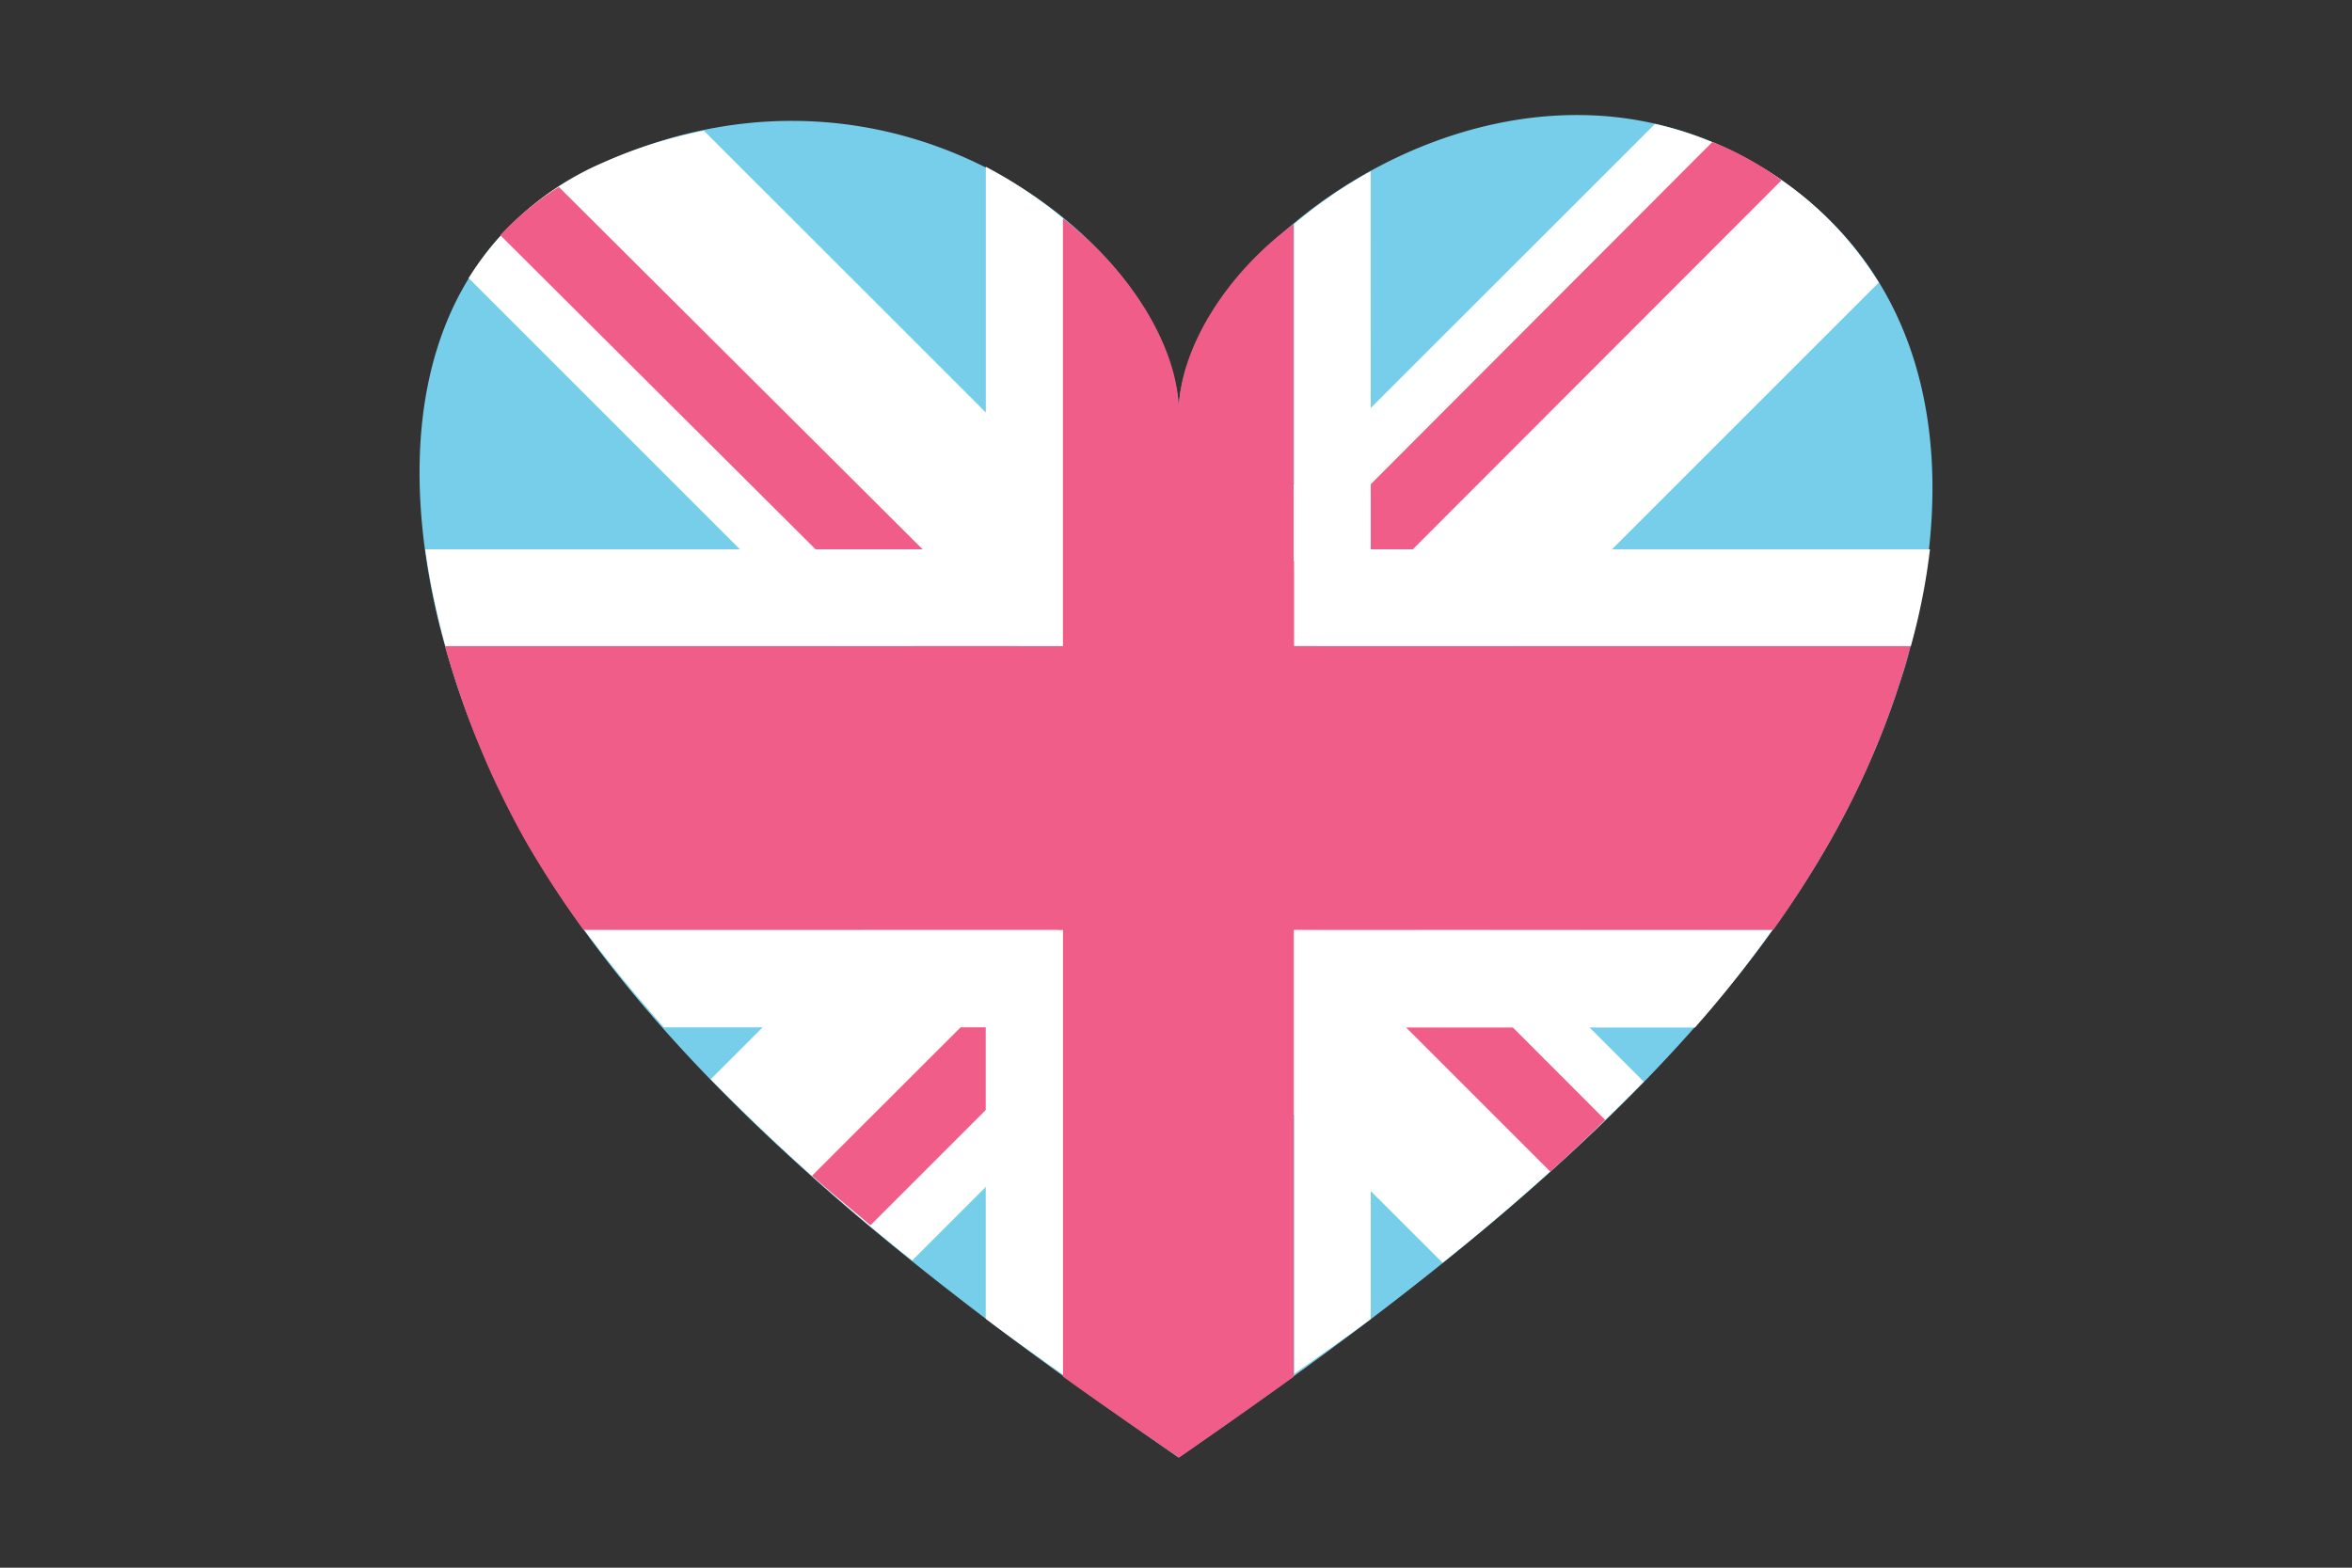 <svg id="Week_Away" data-name="Week Away" xmlns="http://www.w3.org/2000/svg" viewBox="0 0 300 200"><rect x="0" y="0" width="300" height="200" fill="#333333" stroke="none"/><defs><style>.cls-1{fill:#76ceea;}.cls-2{fill:#fff;}.cls-3{fill:#f05d89;}</style></defs><title>week-away-english</title><path class="cls-1" d="M201.71,14.68c-26.38-.32-50.71,21.71-51.38,37.56-.87-20.3-35.15-48.88-73.55-31.38-32.8,14.93-26,57.65-9.6,86.48,18.7,32.88,56.18,59.88,83.15,78.61,27-18.74,64.38-45.73,83.07-78.61C249.78,78.52,255,39,223.87,20.87a44.38,44.38,0,0,0-22.17-6.19Z"/><path class="cls-2" d="M89.78,16.67a61.12,61.12,0,0,0-13.06,4.16A37.66,37.66,0,0,0,59.78,35.48l77.81,77.81L162,88.88Z"/><path class="cls-3" d="M71.28,23.85A37.25,37.25,0,0,0,63.81,30l78.66,78.39,6.89-6.75Z"/><path class="cls-2" d="M211.1,15.81,138,88.88l24.4,24.41,77.24-77.24a44.14,44.14,0,0,0-15.79-15.22A45,45,0,0,0,211.1,15.81Z"/><path class="cls-3" d="M218.42,18.11,142.91,93.77l6.75,6.89L227.23,23A39.09,39.09,0,0,0,218.42,18.11Z"/><path class="cls-2" d="M162.43,90.75,138,115.16,184,161.1A282.58,282.58,0,0,0,209.66,138Z"/><path class="cls-3" d="M157.55,95.63l-6.9,6.75,47.09,47.09c2.41-2.16,4.71-4.35,7-6.6Z"/><path class="cls-2" d="M137.59,90.75,90.65,137.69a281.2,281.2,0,0,0,25.7,23.12L162,115.16Z"/><path class="cls-3" d="M150.23,103.38,103.57,150c2.44,2.18,5,4.23,7.46,6.32l46.08-46.08Z"/><path class="cls-2" d="M125.74,21.27V70.08H54.24a94.76,94.76,0,0,0,2.58,12.35h78.82V27.87A58.58,58.58,0,0,0,125.74,21.27ZM56.82,82.43a108.86,108.86,0,0,0,4.45,12.92A114.89,114.89,0,0,1,56.82,82.43Zm4.45,12.92c.79,1.89,1.56,3.78,2.44,5.6C62.84,99.11,62.07,97.25,61.27,95.35Zm113.56-73.5a59.19,59.19,0,0,0-9.77,6.74V82.43h78.67a81,81,0,0,0,2.44-12.35H174.84Zm68.91,60.72c-.44,1.64-1,3.26-1.58,4.88C242.71,85.81,243.29,84.22,243.74,82.57Zm-169.26,36c3.16,4.25,6.64,8.47,10.19,12.49h41.06v37.18c3.38,2.57,6.64,4.84,9.91,7.18V118.6Zm90.59,0v56.71c3.21-2.3,6.44-4.5,9.77-7V131.09h41.35a147.84,147.84,0,0,0,9.9-12.49Z"/><path class="cls-3" d="M135.58,27.87V82.43H56.77a112.39,112.39,0,0,0,10.34,25,124.64,124.64,0,0,0,7.32,11.2h61.16v57c5.09,3.68,10.17,7.13,14.79,10.33,4.61-3.21,9.55-6.65,14.64-10.33v-57h61.16a126.1,126.1,0,0,0,7.18-11.2,106.28,106.28,0,0,0,10.33-25H165V28.59c-8.49,6.24-14.28,15.52-14.64,23.28-.37-8-6.3-17.45-14.79-24Z"/></svg>